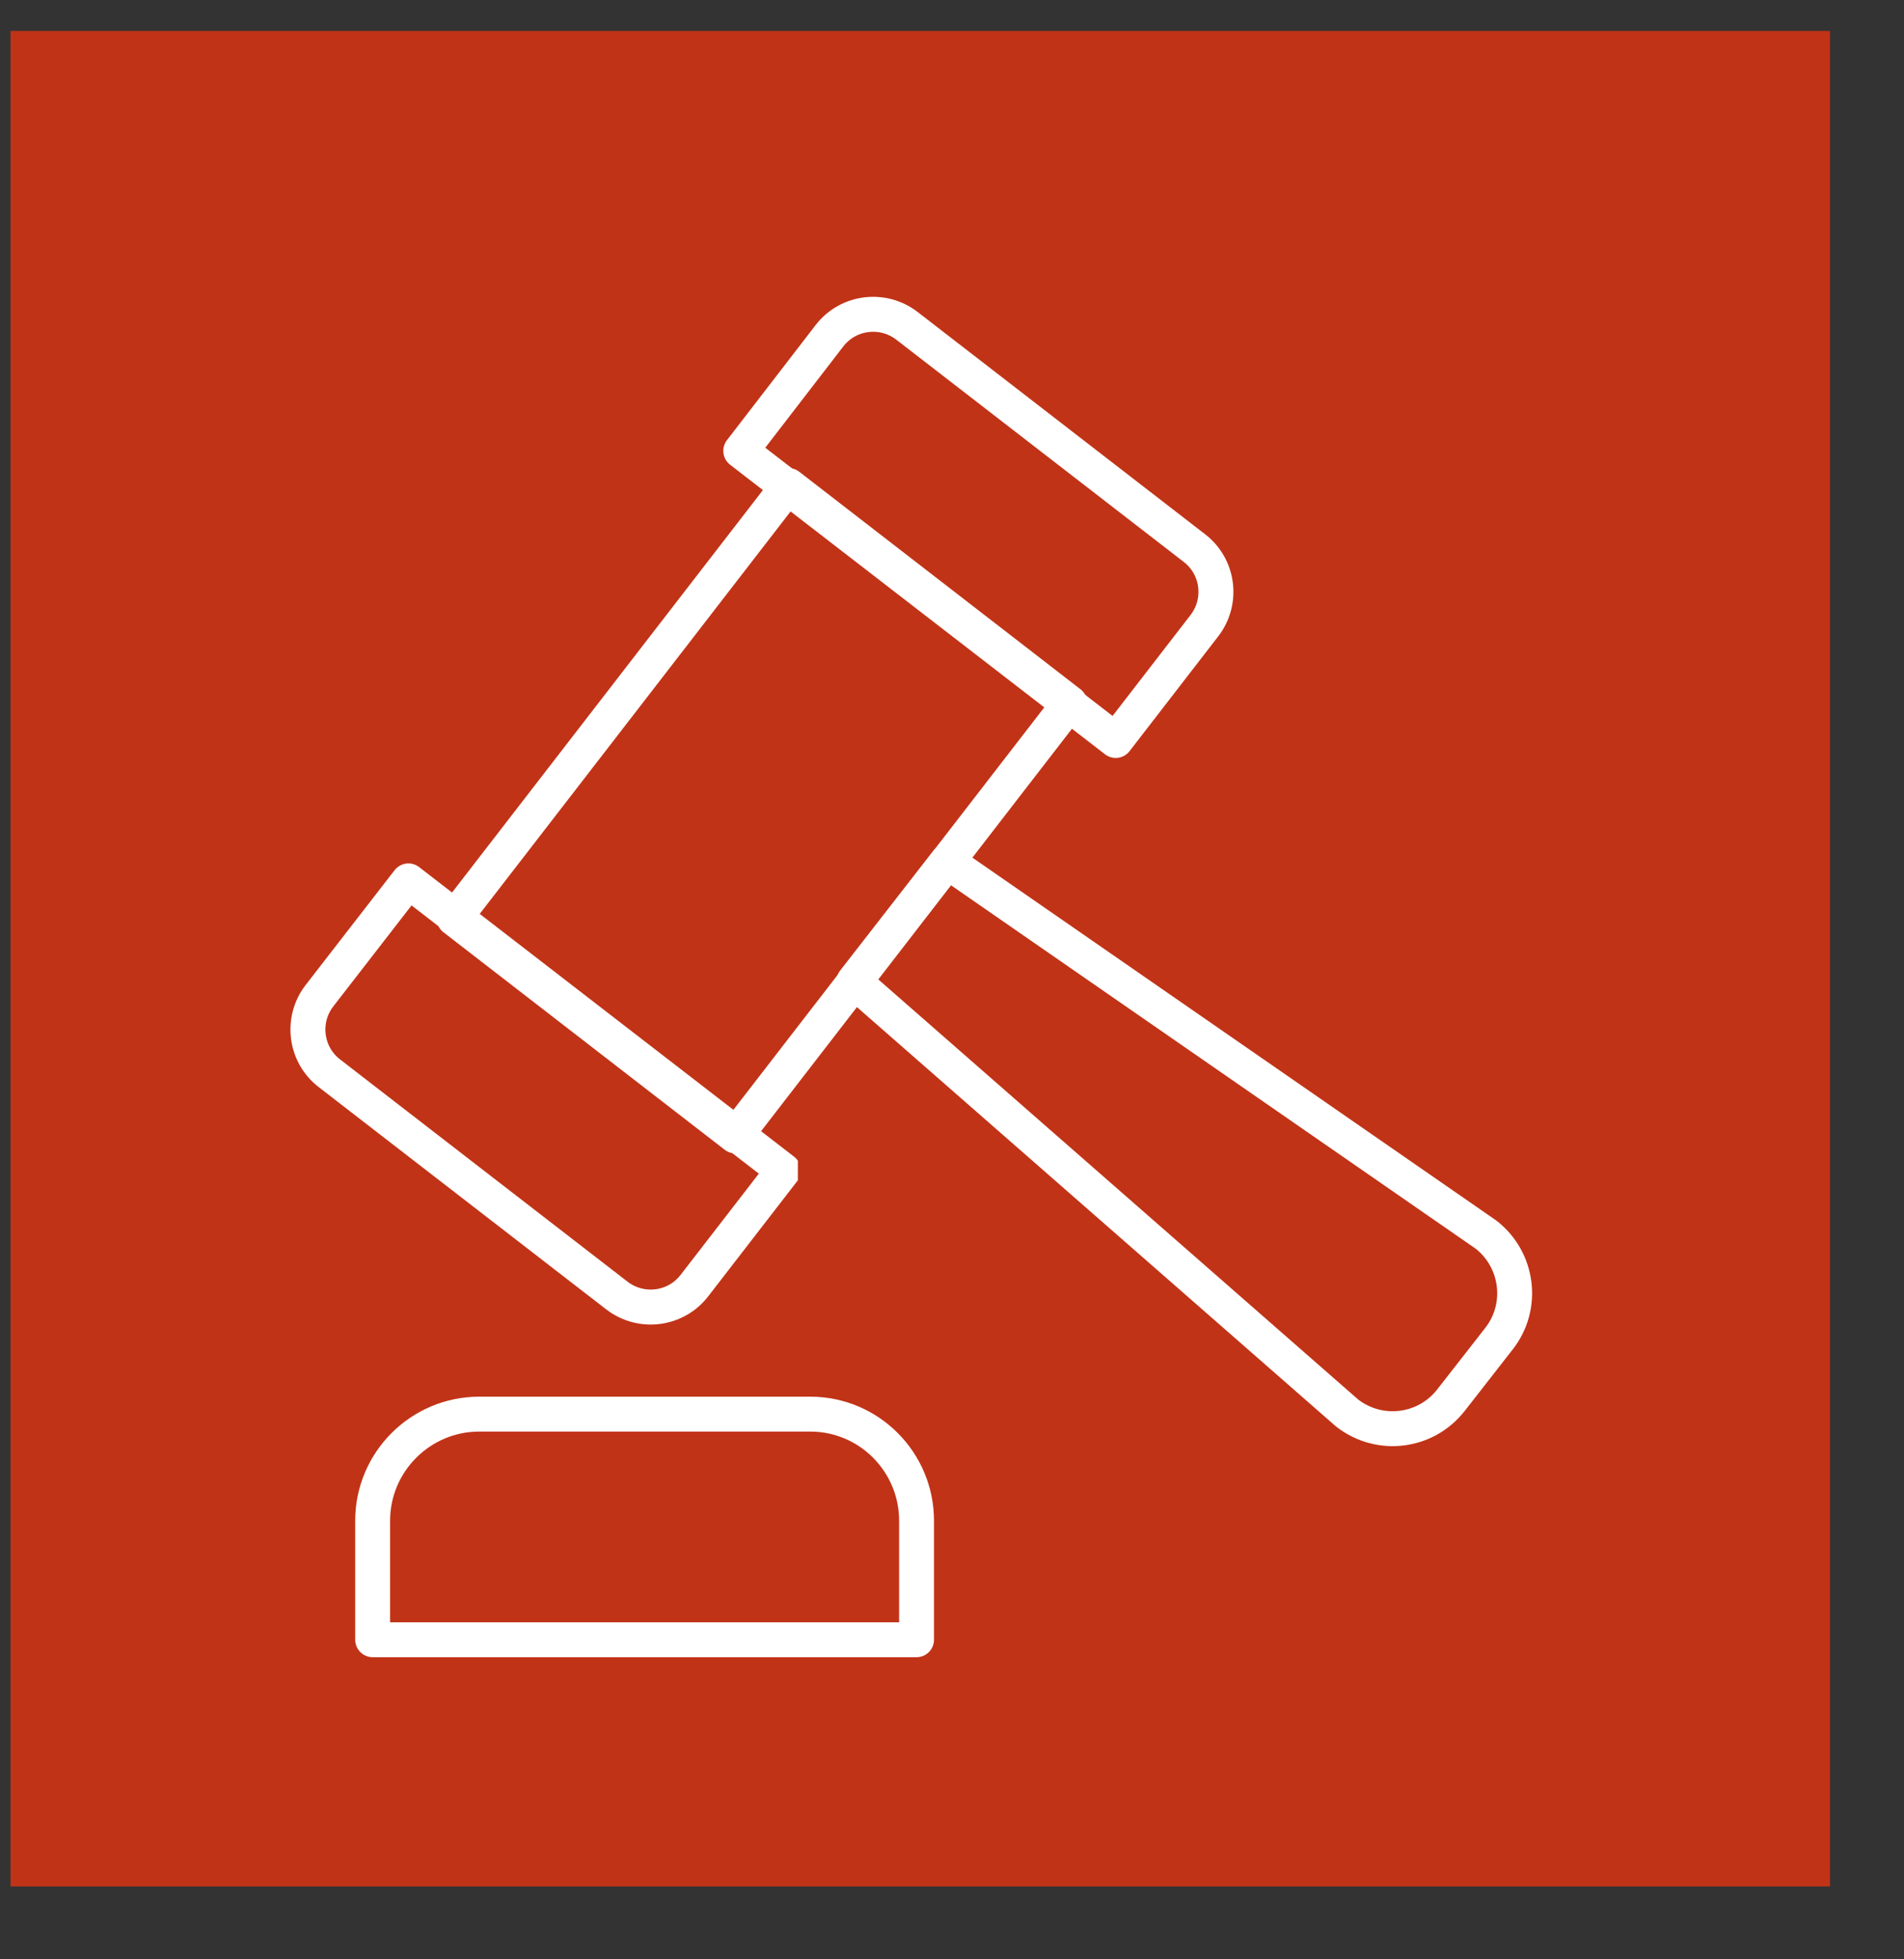 <svg xmlns="http://www.w3.org/2000/svg" xmlns:xlink="http://www.w3.org/1999/xlink" width="35" zoomAndPan="magnify" viewBox="0 0 26.25 27" height="36" preserveAspectRatio="xMidYMid meet" version="1.0"><rect x="0" y="0" width="26.25" height="27" fill="#333333" stroke="none"/><defs><clipPath id="cc974ab7a5"><path d="M 0.145 0.426 L 25.23 0.426 L 25.23 25.996 L 0.145 25.996 Z M 0.145 0.426 " clip-rule="nonzero"/></clipPath><clipPath id="efc7974f50"><path d="M 11 11 L 21.297 11 L 21.297 20 L 11 20 Z M 11 11 " clip-rule="nonzero"/></clipPath><clipPath id="b9d278bf90"><path d="M 3.875 11 L 11 11 L 11 19 L 3.875 19 Z M 3.875 11 " clip-rule="nonzero"/></clipPath><clipPath id="76b4a997d4"><path d="M 9 4.02 L 17 4.02 L 17 11 L 9 11 Z M 9 4.02 " clip-rule="nonzero"/></clipPath><clipPath id="ed1232849f"><path d="M 4 19 L 13 19 L 13 22.98 L 4 22.98 Z M 4 19 " clip-rule="nonzero"/></clipPath></defs><g clip-path="url(#cc974ab7a5)"><path fill="#c13317" d="M 0.145 0.426 L 25.23 0.426 L 25.23 25.996 L 0.145 25.996 Z M 0.145 0.426 " fill-opacity="1" fill-rule="nonzero"/></g><path stroke-linecap="round" transform="matrix(0.068, -0.088, 0.088, 0.068, 0.771, 12.014)" fill="none" stroke-linejoin="round" d="M 25.617 42.592 L 93.403 42.597 L 93.396 86.66 L 25.61 86.655 Z M 25.617 42.592 " stroke="#ffffff" stroke-width="4.333" stroke-opacity="1" stroke-miterlimit="4"/><g clip-path="url(#efc7974f50)"><path stroke-linecap="round" transform="matrix(0.111, 0, 0, 0.111, 3.883, 4.021)" fill="none" stroke-linejoin="round" d="M 151.202 129.962 L 145.253 137.579 C 142.12 141.615 136.347 142.317 132.333 139.193 L 71.079 85.596 L 82.661 70.714 L 149.583 117.045 C 153.596 120.169 154.336 125.961 151.202 129.962 Z M 151.202 129.962 " stroke="#ffffff" stroke-width="4.333" stroke-opacity="1" stroke-miterlimit="4"/></g><g clip-path="url(#b9d278bf90)"><path stroke-linecap="round" transform="matrix(0.068, -0.088, 0.088, 0.068, -3.642, 11.081)" fill="none" stroke-linejoin="round" d="M 25.452 71.767 L 43.453 71.794 L 43.481 130.515 L 25.452 130.51 C 21.67 130.512 18.615 127.448 18.602 123.664 L 18.603 78.624 C 18.59 74.84 21.671 71.769 25.452 71.767 Z M 25.452 71.767 " stroke="#ffffff" stroke-width="4.333" stroke-opacity="1" stroke-miterlimit="4"/></g><g clip-path="url(#76b4a997d4)"><path stroke-linecap="round" transform="matrix(0.068, -0.088, 0.088, 0.068, 5.185, 12.947)" fill="none" stroke-linejoin="round" d="M 75.555 -1.249 L 93.563 -1.272 C 97.344 -1.274 100.4 1.79 100.413 5.574 L 100.411 50.615 C 100.424 54.399 97.344 57.47 93.563 57.472 L 75.583 57.472 Z M 75.555 -1.249 " stroke="#ffffff" stroke-width="4.333" stroke-opacity="1" stroke-miterlimit="4"/></g><g clip-path="url(#ed1232849f)"><path stroke-linecap="round" transform="matrix(0.111, 0, 0, 0.111, 3.883, 4.021)" fill="none" stroke-linejoin="round" d="M 24.539 139.334 L 65.657 139.334 C 72.945 139.334 78.859 145.266 78.859 152.566 L 78.859 167.343 L 11.303 167.343 L 11.303 152.566 C 11.303 145.266 17.252 139.334 24.539 139.334 Z M 24.539 139.334 " stroke="#ffffff" stroke-width="4.333" stroke-opacity="1" stroke-miterlimit="4"/></g></svg>